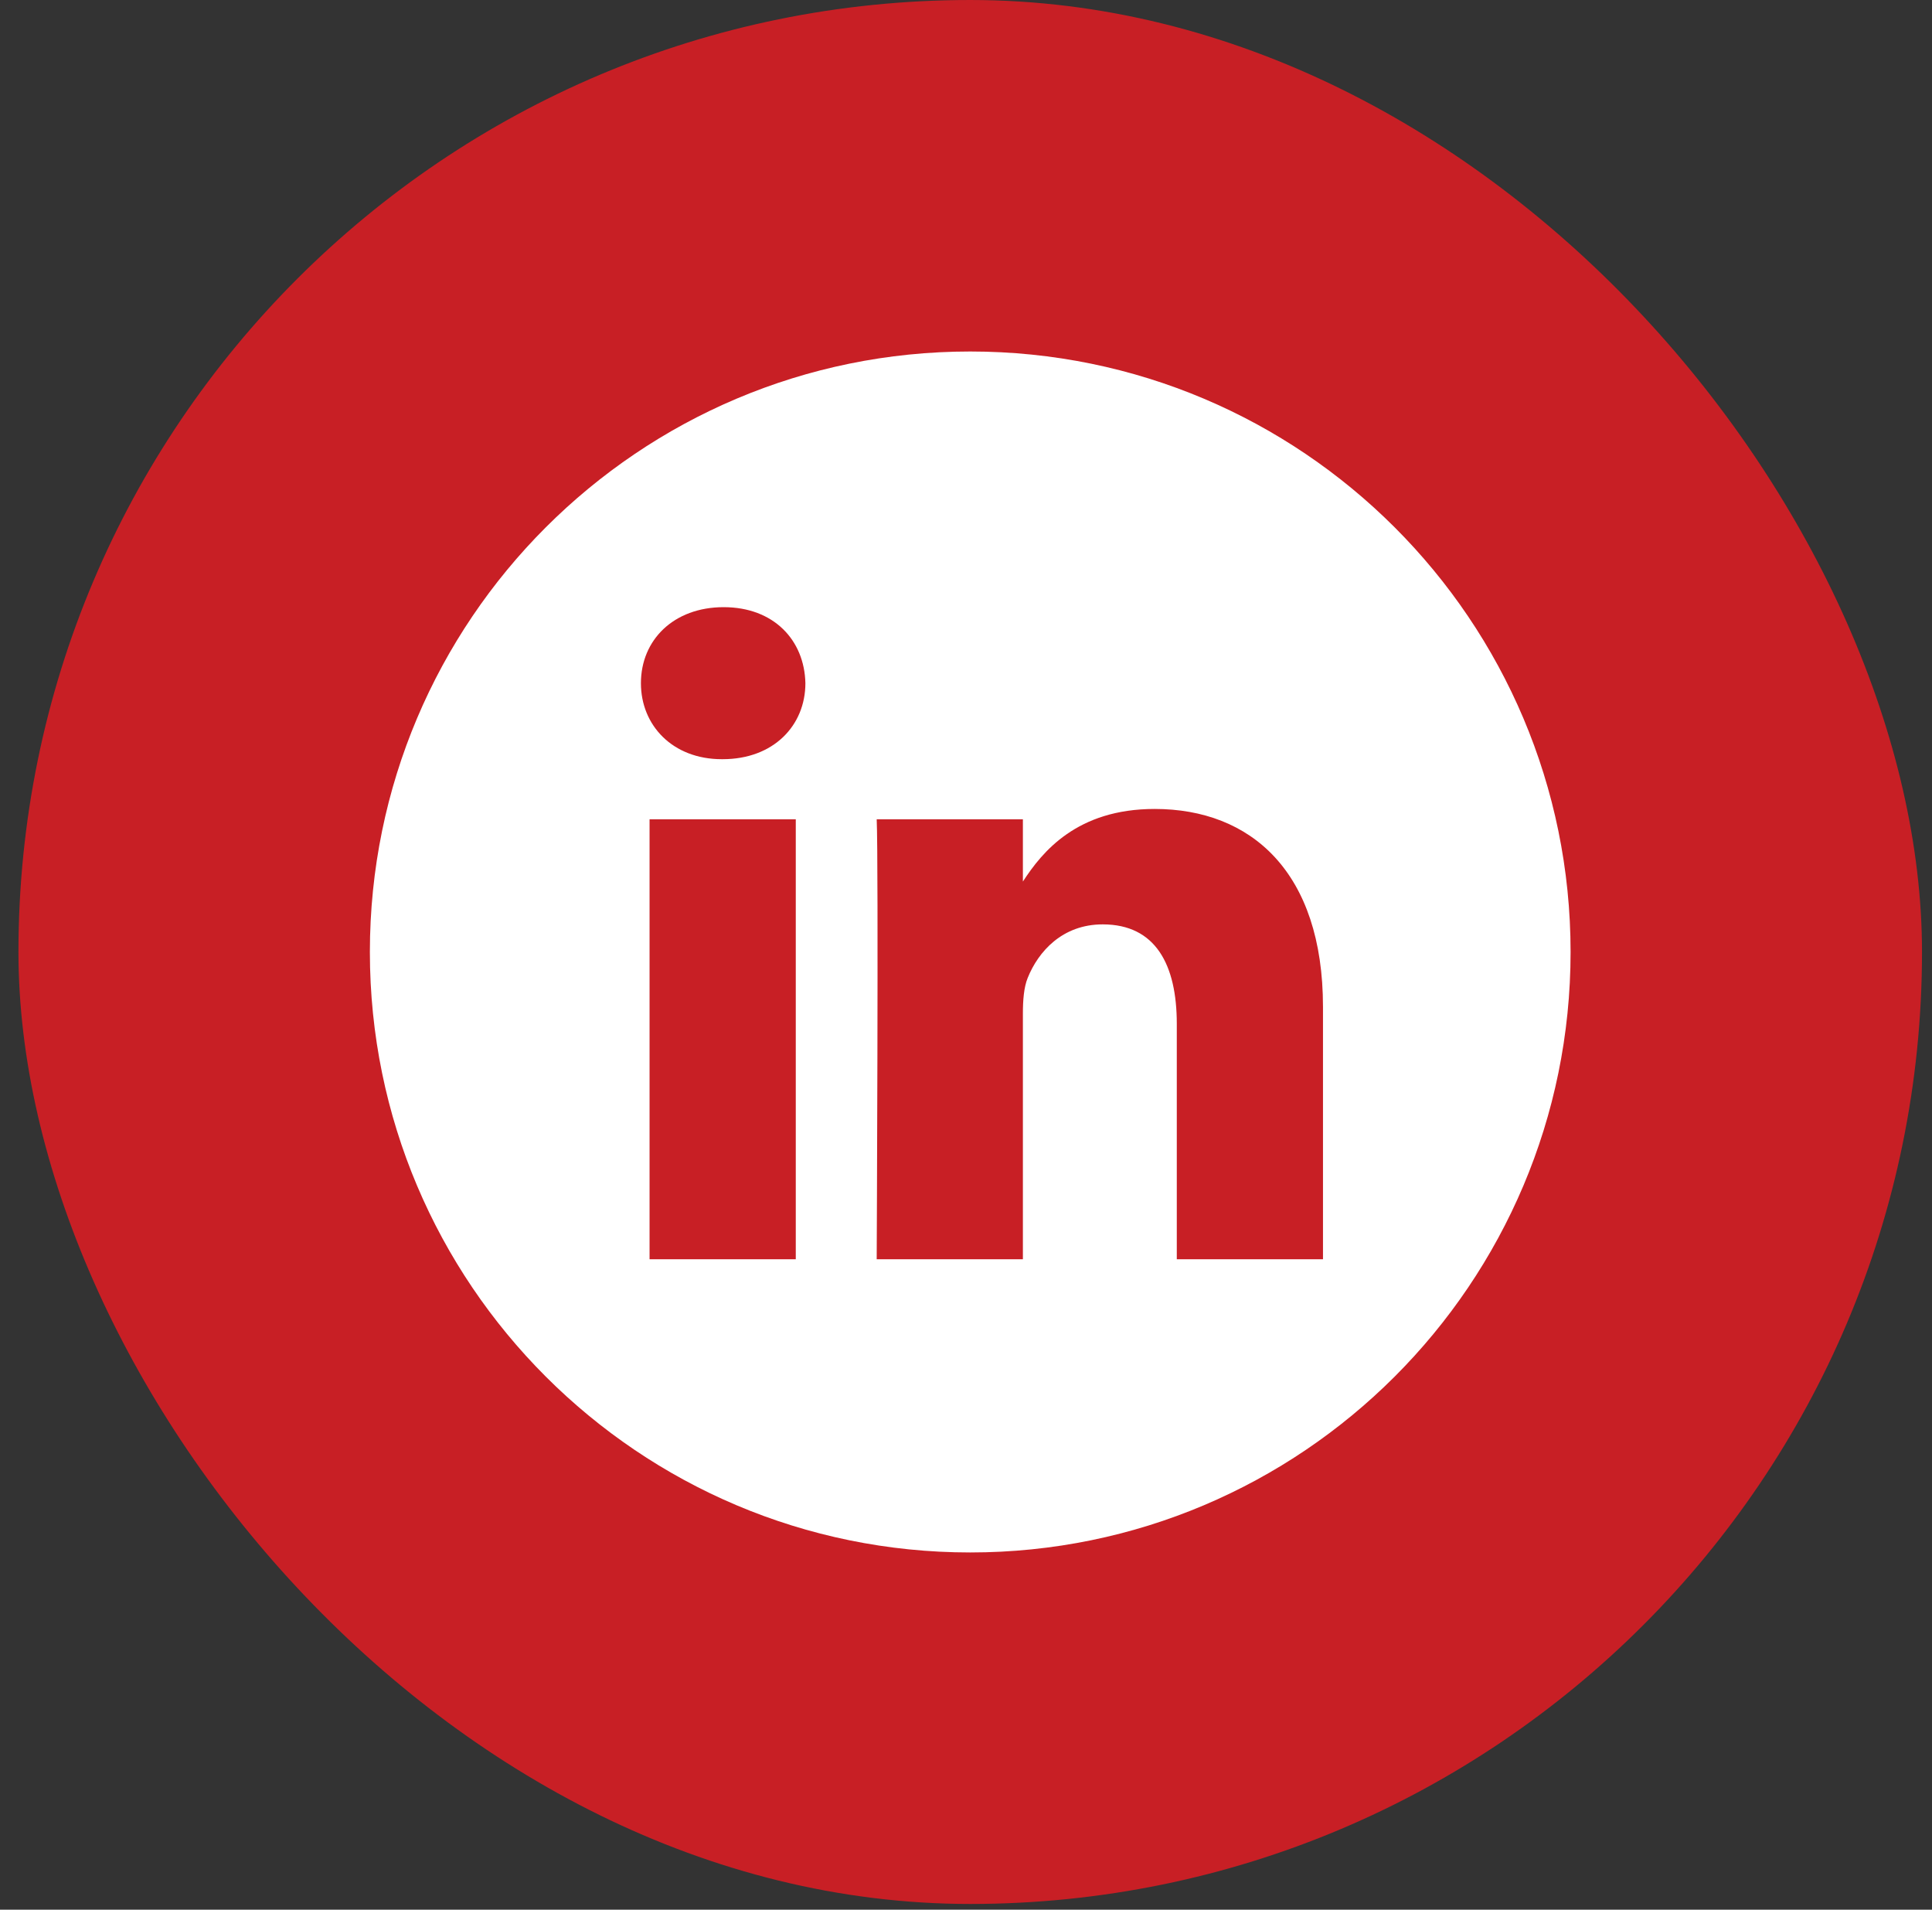 <svg width="85" height="84" viewBox="0 0 85 84" fill="none" xmlns="http://www.w3.org/2000/svg">
<rect x="0" y="0" width="85" height="84" fill="#333333" stroke="none"/>
<rect x="0.812" y="7.62939e-05" width="83.748" height="83.748" rx="41.874" fill="#C81F25"/>
<g clip-path="url(#clip0_301_674)">
<path d="M42.686 15.461C28.101 15.461 16.273 27.289 16.273 41.874C16.273 56.459 28.101 68.287 42.686 68.287C57.271 68.287 69.099 56.459 69.099 41.874C69.099 27.289 57.271 15.461 42.686 15.461ZM35.011 55.39H28.578V36.037H35.011V55.39ZM31.795 33.394H31.753C29.594 33.394 28.198 31.908 28.198 30.051C28.198 28.152 29.637 26.707 31.838 26.707C34.038 26.707 35.392 28.152 35.434 30.051C35.434 31.908 34.038 33.394 31.795 33.394ZM58.206 55.39H51.774V45.036C51.774 42.435 50.843 40.66 48.515 40.66C46.738 40.66 45.68 41.857 45.215 43.013C45.045 43.426 45.003 44.004 45.003 44.582V55.39H38.571C38.571 55.39 38.655 37.853 38.571 36.037H45.003V38.777C45.858 37.458 47.388 35.583 50.8 35.583C55.033 35.583 58.206 38.349 58.206 44.293V55.39Z" fill="white"/>
</g>
<defs>
<clipPath id="clip0_301_674">
<rect width="52.826" height="52.826" fill="white" transform="translate(16.273 15.461)"/>
</clipPath>
</defs>
</svg>
